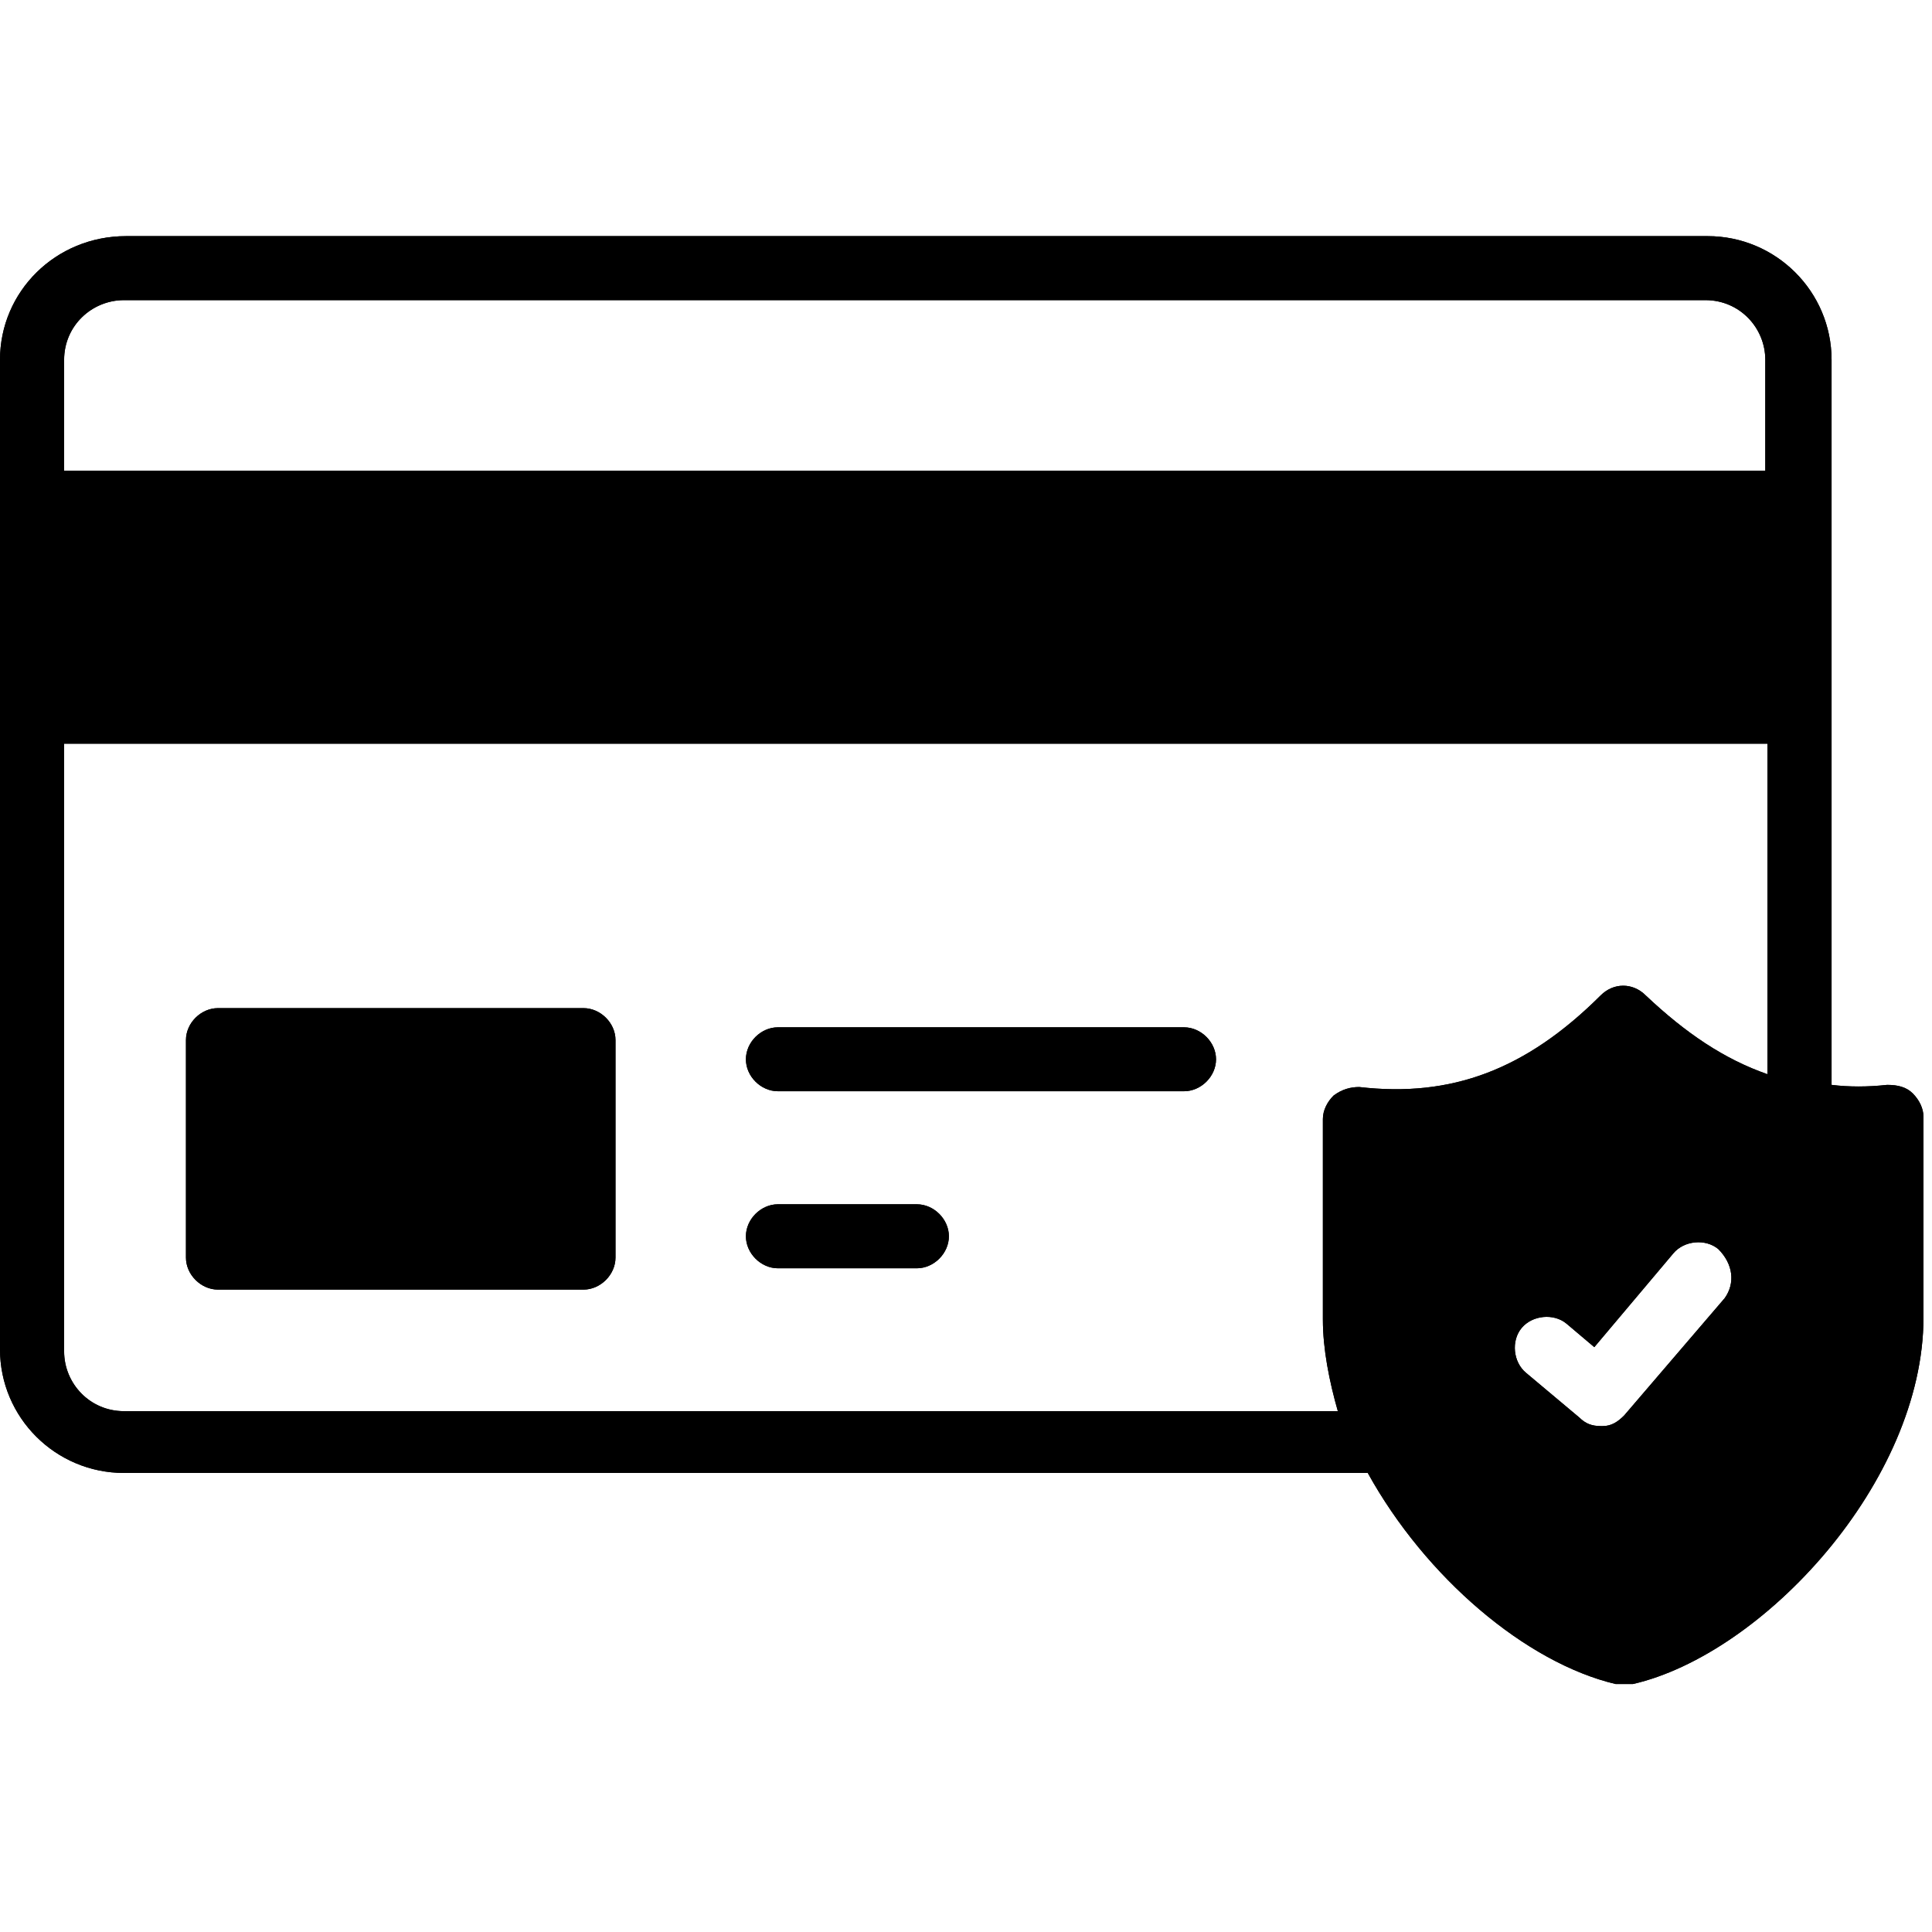 <svg version="1.0" preserveAspectRatio="xMidYMid meet" height="150" viewBox="0 0 112.5 112.5" zoomAndPan="magnify" width="150" xmlns:xlink="http://www.w3.org/1999/xlink" xmlns="http://www.w3.org/2000/svg"><defs><clipPath id="b616fe8669"><path clip-rule="nonzero" d="M 0 13.719 L 112.004 13.719 L 112.004 98.094 L 0 98.094 Z M 0 13.719"></path></clipPath><clipPath id="d6c6f35697"><path clip-rule="nonzero" d="M 0 13.719 L 112.004 13.719 L 112.004 98.094 L 0 98.094 Z M 0 13.719"></path></clipPath></defs><path fill-rule="nonzero" fill-opacity="1" d="M 12.695 75.094 L 33.973 75.094 C 34.969 75.094 35.84 74.223 35.84 73.23 L 35.84 60.562 C 35.84 59.57 34.969 58.703 33.973 58.703 L 12.695 58.703 C 11.699 58.703 10.828 59.57 10.828 60.562 L 10.828 73.23 C 10.828 74.223 11.699 75.094 12.695 75.094 Z M 12.695 75.094" fill="#000000"></path><g clip-path="url(#b616fe8669)"><path fill-rule="nonzero" fill-opacity="1" d="M 111.379 63.668 C 111.008 63.297 110.508 63.172 109.887 63.172 C 108.766 63.297 107.648 63.297 106.652 63.172 L 106.652 20.953 C 106.652 16.98 103.414 13.75 99.434 13.75 L 7.344 13.75 C 3.234 13.75 0 16.98 0 20.953 L 0 78.57 C 0 82.543 3.234 85.77 7.219 85.77 L 79.645 85.77 C 83.008 91.855 88.855 96.824 94.082 98.062 C 94.207 98.062 94.332 98.062 94.578 98.062 C 94.828 98.062 94.828 98.062 95.078 98.062 C 102.668 96.324 112.004 86.27 112.004 76.707 L 112.004 65.035 C 112.004 64.539 111.754 64.043 111.379 63.668 Z M 100.43 75.59 L 94.578 82.418 C 94.207 82.793 93.832 83.039 93.336 83.039 C 93.336 83.039 93.211 83.039 93.211 83.039 C 92.715 83.039 92.34 82.914 91.965 82.543 L 88.855 79.934 C 88.109 79.312 87.984 78.074 88.605 77.328 C 89.227 76.582 90.473 76.457 91.219 77.078 L 92.836 78.445 L 97.441 72.98 C 98.062 72.238 99.309 72.113 100.055 72.734 C 100.926 73.602 101.051 74.719 100.43 75.59 Z M 102.918 62.551 C 100.43 61.684 98.188 60.191 95.824 57.957 C 95.078 57.211 93.957 57.211 93.211 57.957 C 88.855 62.301 84.5 63.918 79.148 63.297 C 78.652 63.297 78.152 63.422 77.656 63.793 C 77.281 64.164 77.031 64.66 77.031 65.16 L 77.031 76.832 C 77.031 78.57 77.406 80.434 77.902 82.172 L 7.219 82.172 C 5.227 82.172 3.734 80.555 3.734 78.691 L 3.734 43.305 L 102.918 43.305 Z M 102.918 27.41 L 3.734 27.41 L 3.734 20.953 C 3.734 18.965 5.352 17.477 7.219 17.477 L 99.309 17.477 C 101.301 17.477 102.793 19.09 102.793 20.953 L 102.793 27.41 Z M 102.918 27.41" fill="#000000"></path></g><path fill-rule="nonzero" fill-opacity="1" d="M 45.297 73.852 L 53.387 73.852 C 54.383 73.852 55.254 72.98 55.254 71.988 C 55.254 70.996 54.383 70.125 53.387 70.125 L 45.297 70.125 C 44.305 70.125 43.434 70.996 43.434 71.988 C 43.434 72.98 44.305 73.852 45.297 73.852 Z M 45.297 73.852" fill="#000000"></path><path fill-rule="nonzero" fill-opacity="1" d="M 45.297 63.543 L 68.945 63.543 C 69.938 63.543 70.809 62.676 70.809 61.684 C 70.809 60.688 69.938 59.82 68.945 59.82 L 45.297 59.82 C 44.305 59.82 43.434 60.688 43.434 61.684 C 43.434 62.676 44.305 63.543 45.297 63.543 Z M 45.297 63.543" fill="#000000"></path><path fill-rule="nonzero" fill-opacity="1" d="M 12.695 75.094 L 33.973 75.094 C 34.969 75.094 35.84 74.223 35.84 73.23 L 35.84 60.562 C 35.84 59.57 34.969 58.703 33.973 58.703 L 12.695 58.703 C 11.699 58.703 10.828 59.57 10.828 60.562 L 10.828 73.23 C 10.828 74.223 11.699 75.094 12.695 75.094 Z M 12.695 75.094" fill="#000000"></path><g clip-path="url(#d6c6f35697)"><path fill-rule="nonzero" fill-opacity="1" d="M 111.379 63.668 C 111.008 63.297 110.508 63.172 109.887 63.172 C 108.766 63.297 107.648 63.297 106.652 63.172 L 106.652 20.953 C 106.652 16.98 103.414 13.75 99.434 13.75 L 7.344 13.75 C 3.234 13.75 0 16.98 0 20.953 L 0 78.57 C 0 82.543 3.234 85.77 7.219 85.77 L 79.645 85.77 C 83.008 91.855 88.855 96.824 94.082 98.062 C 94.207 98.062 94.332 98.062 94.578 98.062 C 94.828 98.062 94.828 98.062 95.078 98.062 C 102.668 96.324 112.004 86.27 112.004 76.707 L 112.004 65.035 C 112.004 64.539 111.754 64.043 111.379 63.668 Z M 100.43 75.59 L 94.578 82.418 C 94.207 82.793 93.832 83.039 93.336 83.039 C 93.336 83.039 93.211 83.039 93.211 83.039 C 92.715 83.039 92.34 82.914 91.965 82.543 L 88.855 79.934 C 88.109 79.312 87.984 78.074 88.605 77.328 C 89.227 76.582 90.473 76.457 91.219 77.078 L 92.836 78.445 L 97.441 72.98 C 98.062 72.238 99.309 72.113 100.055 72.734 C 100.926 73.602 101.051 74.719 100.43 75.59 Z M 102.918 62.551 C 100.43 61.684 98.188 60.191 95.824 57.957 C 95.078 57.211 93.957 57.211 93.211 57.957 C 88.855 62.301 84.5 63.918 79.148 63.297 C 78.652 63.297 78.152 63.422 77.656 63.793 C 77.281 64.164 77.031 64.66 77.031 65.16 L 77.031 76.832 C 77.031 78.57 77.406 80.434 77.902 82.172 L 7.219 82.172 C 5.227 82.172 3.734 80.555 3.734 78.691 L 3.734 43.305 L 102.918 43.305 Z M 102.918 27.41 L 3.734 27.41 L 3.734 20.953 C 3.734 18.965 5.352 17.477 7.219 17.477 L 99.309 17.477 C 101.301 17.477 102.793 19.09 102.793 20.953 L 102.793 27.41 Z M 102.918 27.41" fill="#000000"></path></g><path fill-rule="nonzero" fill-opacity="1" d="M 45.297 73.852 L 53.387 73.852 C 54.383 73.852 55.254 72.98 55.254 71.988 C 55.254 70.996 54.383 70.125 53.387 70.125 L 45.297 70.125 C 44.305 70.125 43.434 70.996 43.434 71.988 C 43.434 72.98 44.305 73.852 45.297 73.852 Z M 45.297 73.852" fill="#000000"></path><path fill-rule="nonzero" fill-opacity="1" d="M 45.297 63.543 L 68.945 63.543 C 69.938 63.543 70.809 62.676 70.809 61.684 C 70.809 60.688 69.938 59.82 68.945 59.82 L 45.297 59.82 C 44.305 59.82 43.434 60.688 43.434 61.684 C 43.434 62.676 44.305 63.543 45.297 63.543 Z M 45.297 63.543" fill="#000000"></path></svg>